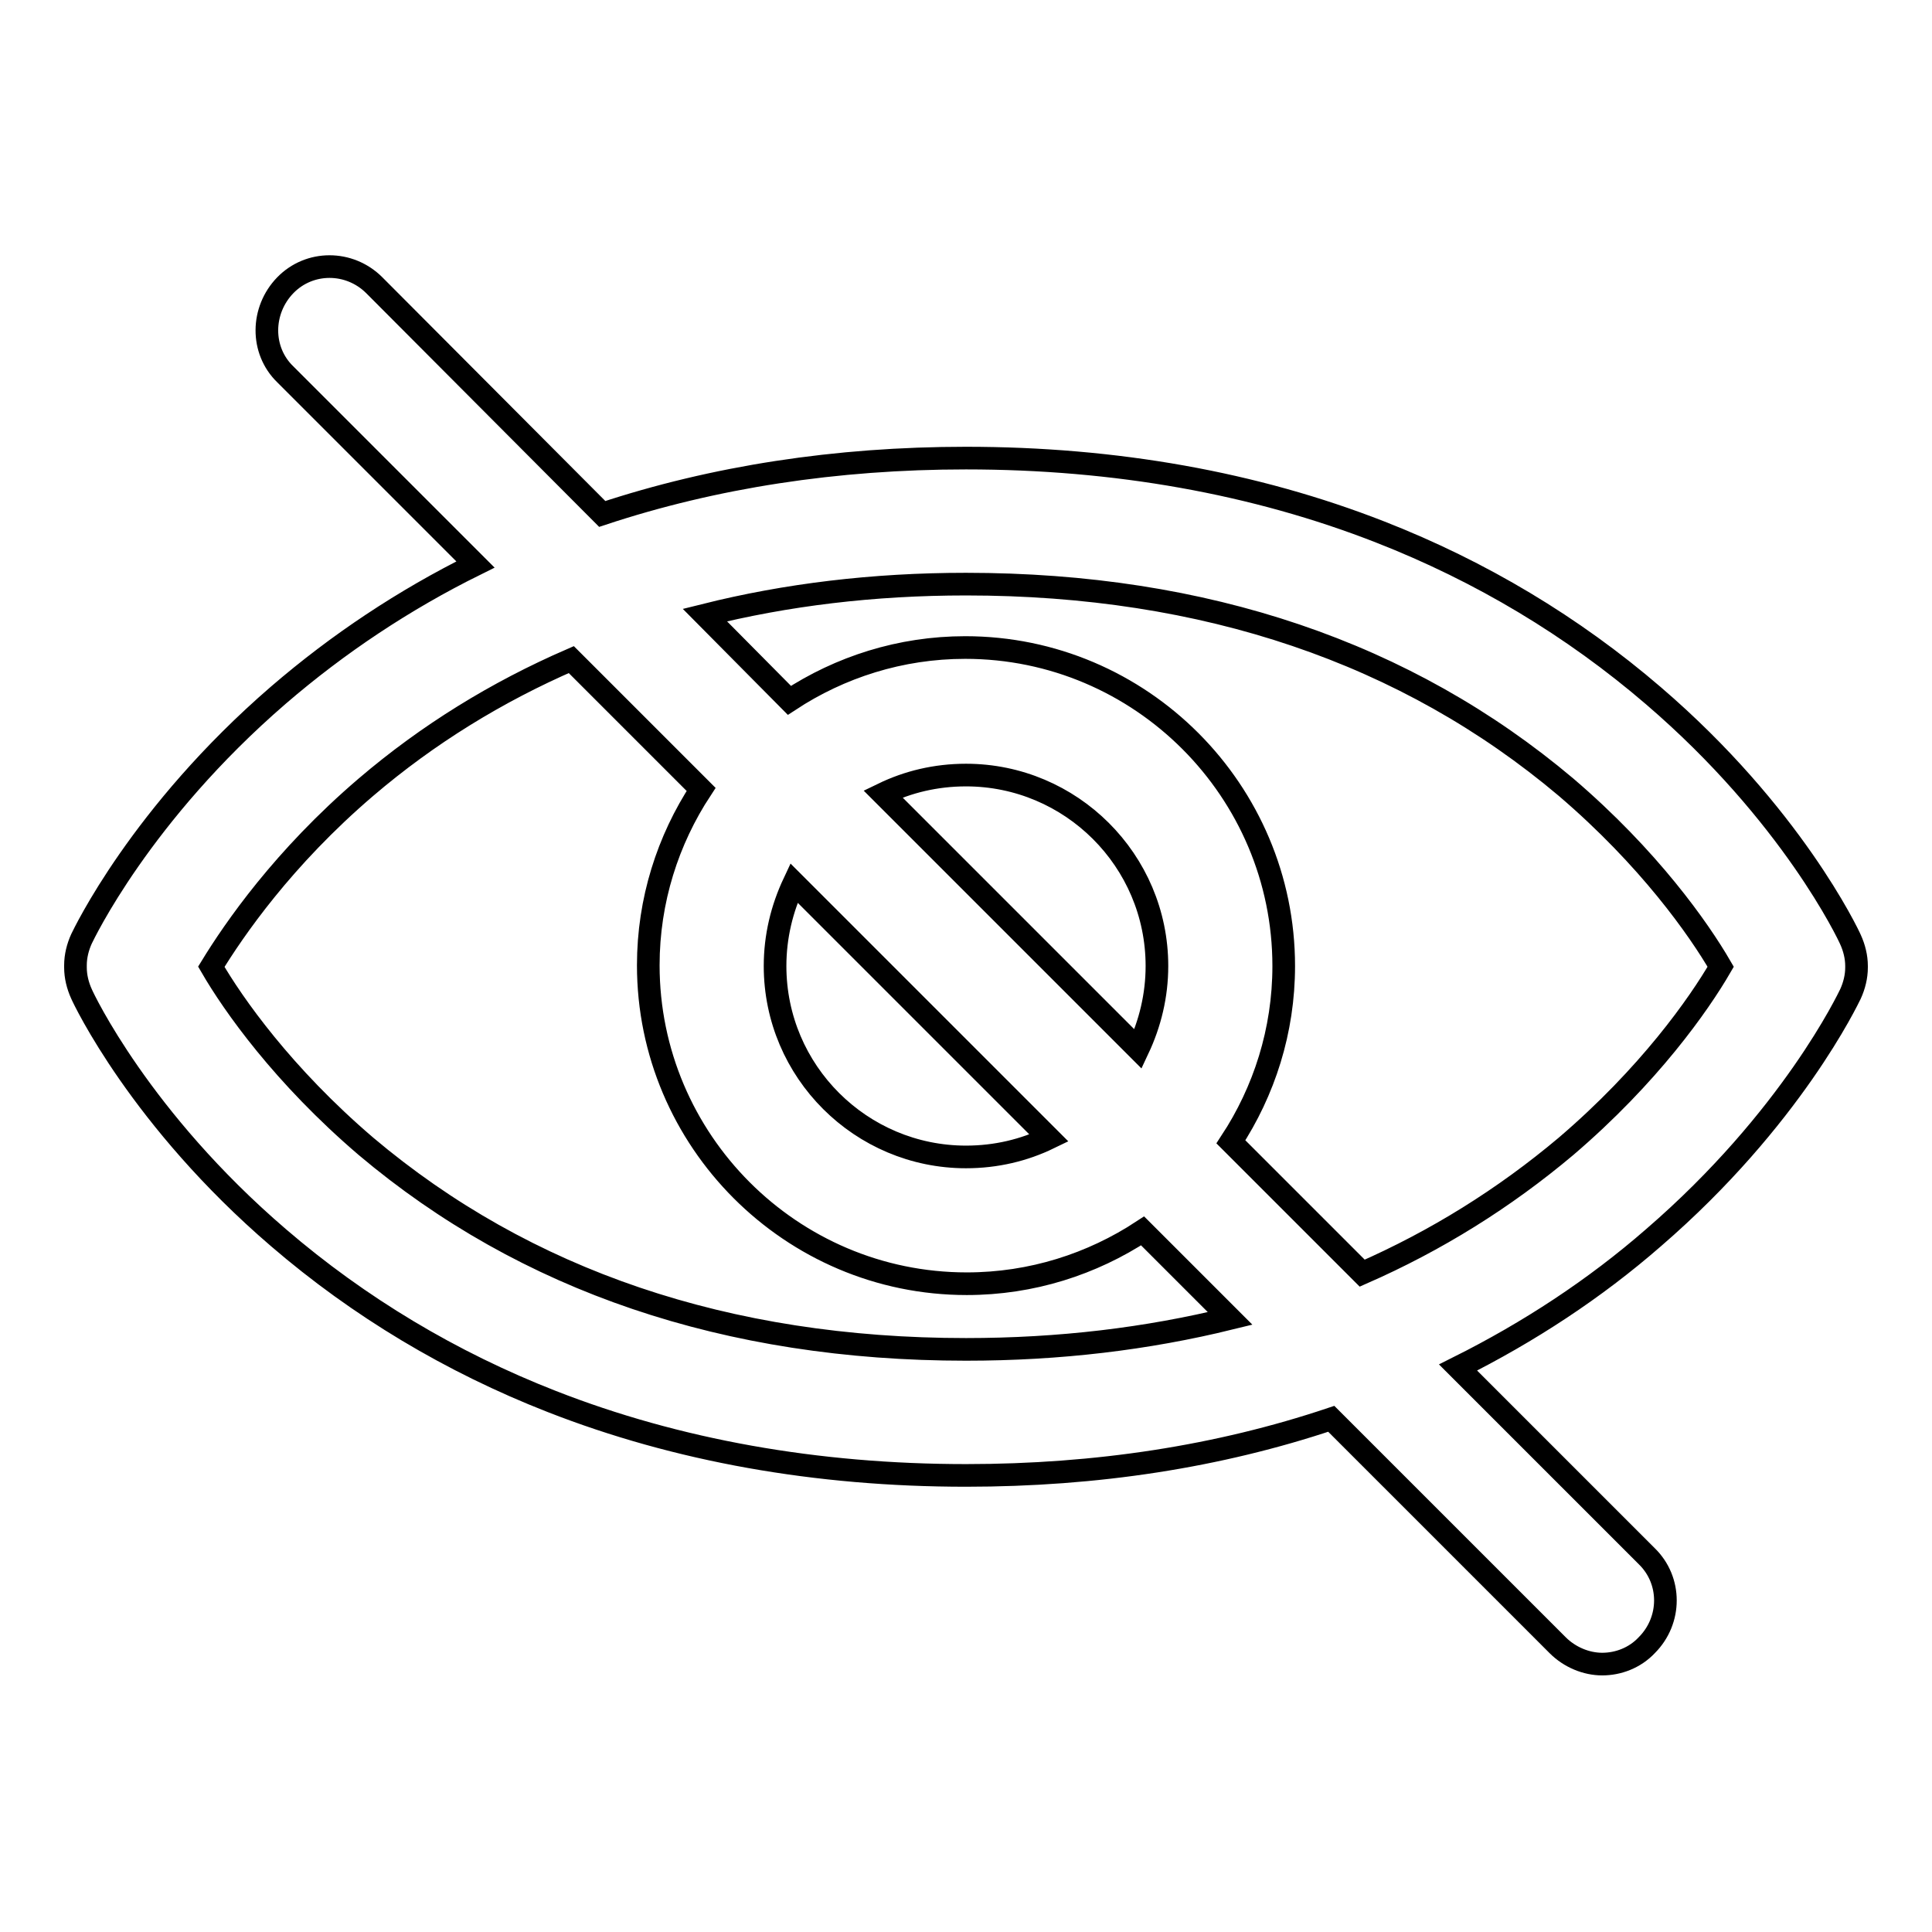 <?xml version="1.0" encoding="utf-8"?>
<!-- Svg Vector Icons : http://www.onlinewebfonts.com/icon -->
<!DOCTYPE svg PUBLIC "-//W3C//DTD SVG 1.1//EN" "http://www.w3.org/Graphics/SVG/1.1/DTD/svg11.dtd">
<svg version="1.1" xmlns="http://www.w3.org/2000/svg" xmlns:xlink="http://www.w3.org/1999/xlink" x="0px" y="0px" viewBox="0 0 256 256" enable-background="new 0 0 256 256" xml:space="preserve">
<g> <path stroke-width="3" fill-opacity="0" stroke="#000000"  d="M245.2,124.5c-0.3-0.7-7.8-16.6-26.1-32.3c-10.7-9.2-22.9-16.5-36.2-21.7c-16.6-6.5-35.1-9.8-54.9-9.8 c-17.2,0-33.4,2.5-48.2,7.4L49.6,37.8c-3.3-3.3-8.6-3.3-11.8,0s-3.3,8.6,0,11.8L63,74.8c-9.5,4.7-18.2,10.5-26.1,17.3 c-18.3,15.8-25.8,31.7-26.1,32.3c-0.5,1.1-0.8,2.3-0.8,3.5v0.3c0,1.2,0.3,2.4,0.8,3.5c0.3,0.7,7.8,16.6,26.1,32.3 c10.7,9.2,22.9,16.5,36.2,21.7c16.6,6.5,35.1,9.8,54.9,9.8c17.3,0,33.5-2.5,48.4-7.5l30,30c1.6,1.6,3.8,2.5,5.9,2.5 c2.1,0,4.3-0.8,5.9-2.5c3.3-3.3,3.3-8.6,0-11.8l-25-25c9.4-4.7,18.1-10.4,25.9-17.2c18.3-15.8,25.8-31.7,26.1-32.3 c0.5-1.1,0.8-2.3,0.8-3.5V128C246,126.8,245.7,125.6,245.2,124.5L245.2,124.5z M128,178.8c-31.7,0-58.4-9.1-79.5-26.9 c-11-9.4-17.6-18.8-20.5-23.8c3-4.9,9.5-14.4,20.5-23.8c8.2-7,17.3-12.6,27.2-16.9l17.2,17.2c-4.4,6.7-7,14.7-7,23.3 c0,23.2,18.9,42.2,42.2,42.2c8.6,0,16.6-2.6,23.3-7l11.6,11.6C152,177.4,140.4,178.8,128,178.8z M150.8,139L117,105.2 c3.3-1.6,7-2.5,11-2.5c13.9,0,25.3,11.3,25.3,25.3C153.3,131.9,152.4,135.6,150.8,139L150.8,139z M139,150.8c-3.3,1.6-7,2.5-11,2.5 c-13.9,0-25.3-11.3-25.3-25.3c0-3.9,0.9-7.6,2.5-11L139,150.8L139,150.8z M207.5,151.9c-8.2,6.9-17.2,12.5-27,16.8l-17.4-17.4 c4.4-6.7,7-14.7,7-23.3c0-23.2-18.9-42.2-42.2-42.2c-8.6,0-16.6,2.6-23.3,7L93.4,81.5c10.8-2.7,22.3-4.1,34.6-4.1 c31.7,0,58.4,9.1,79.5,26.9c11,9.4,17.6,18.8,20.5,23.8C225.1,133.1,218.5,142.5,207.5,151.9L207.5,151.9z"/></g>
</svg>